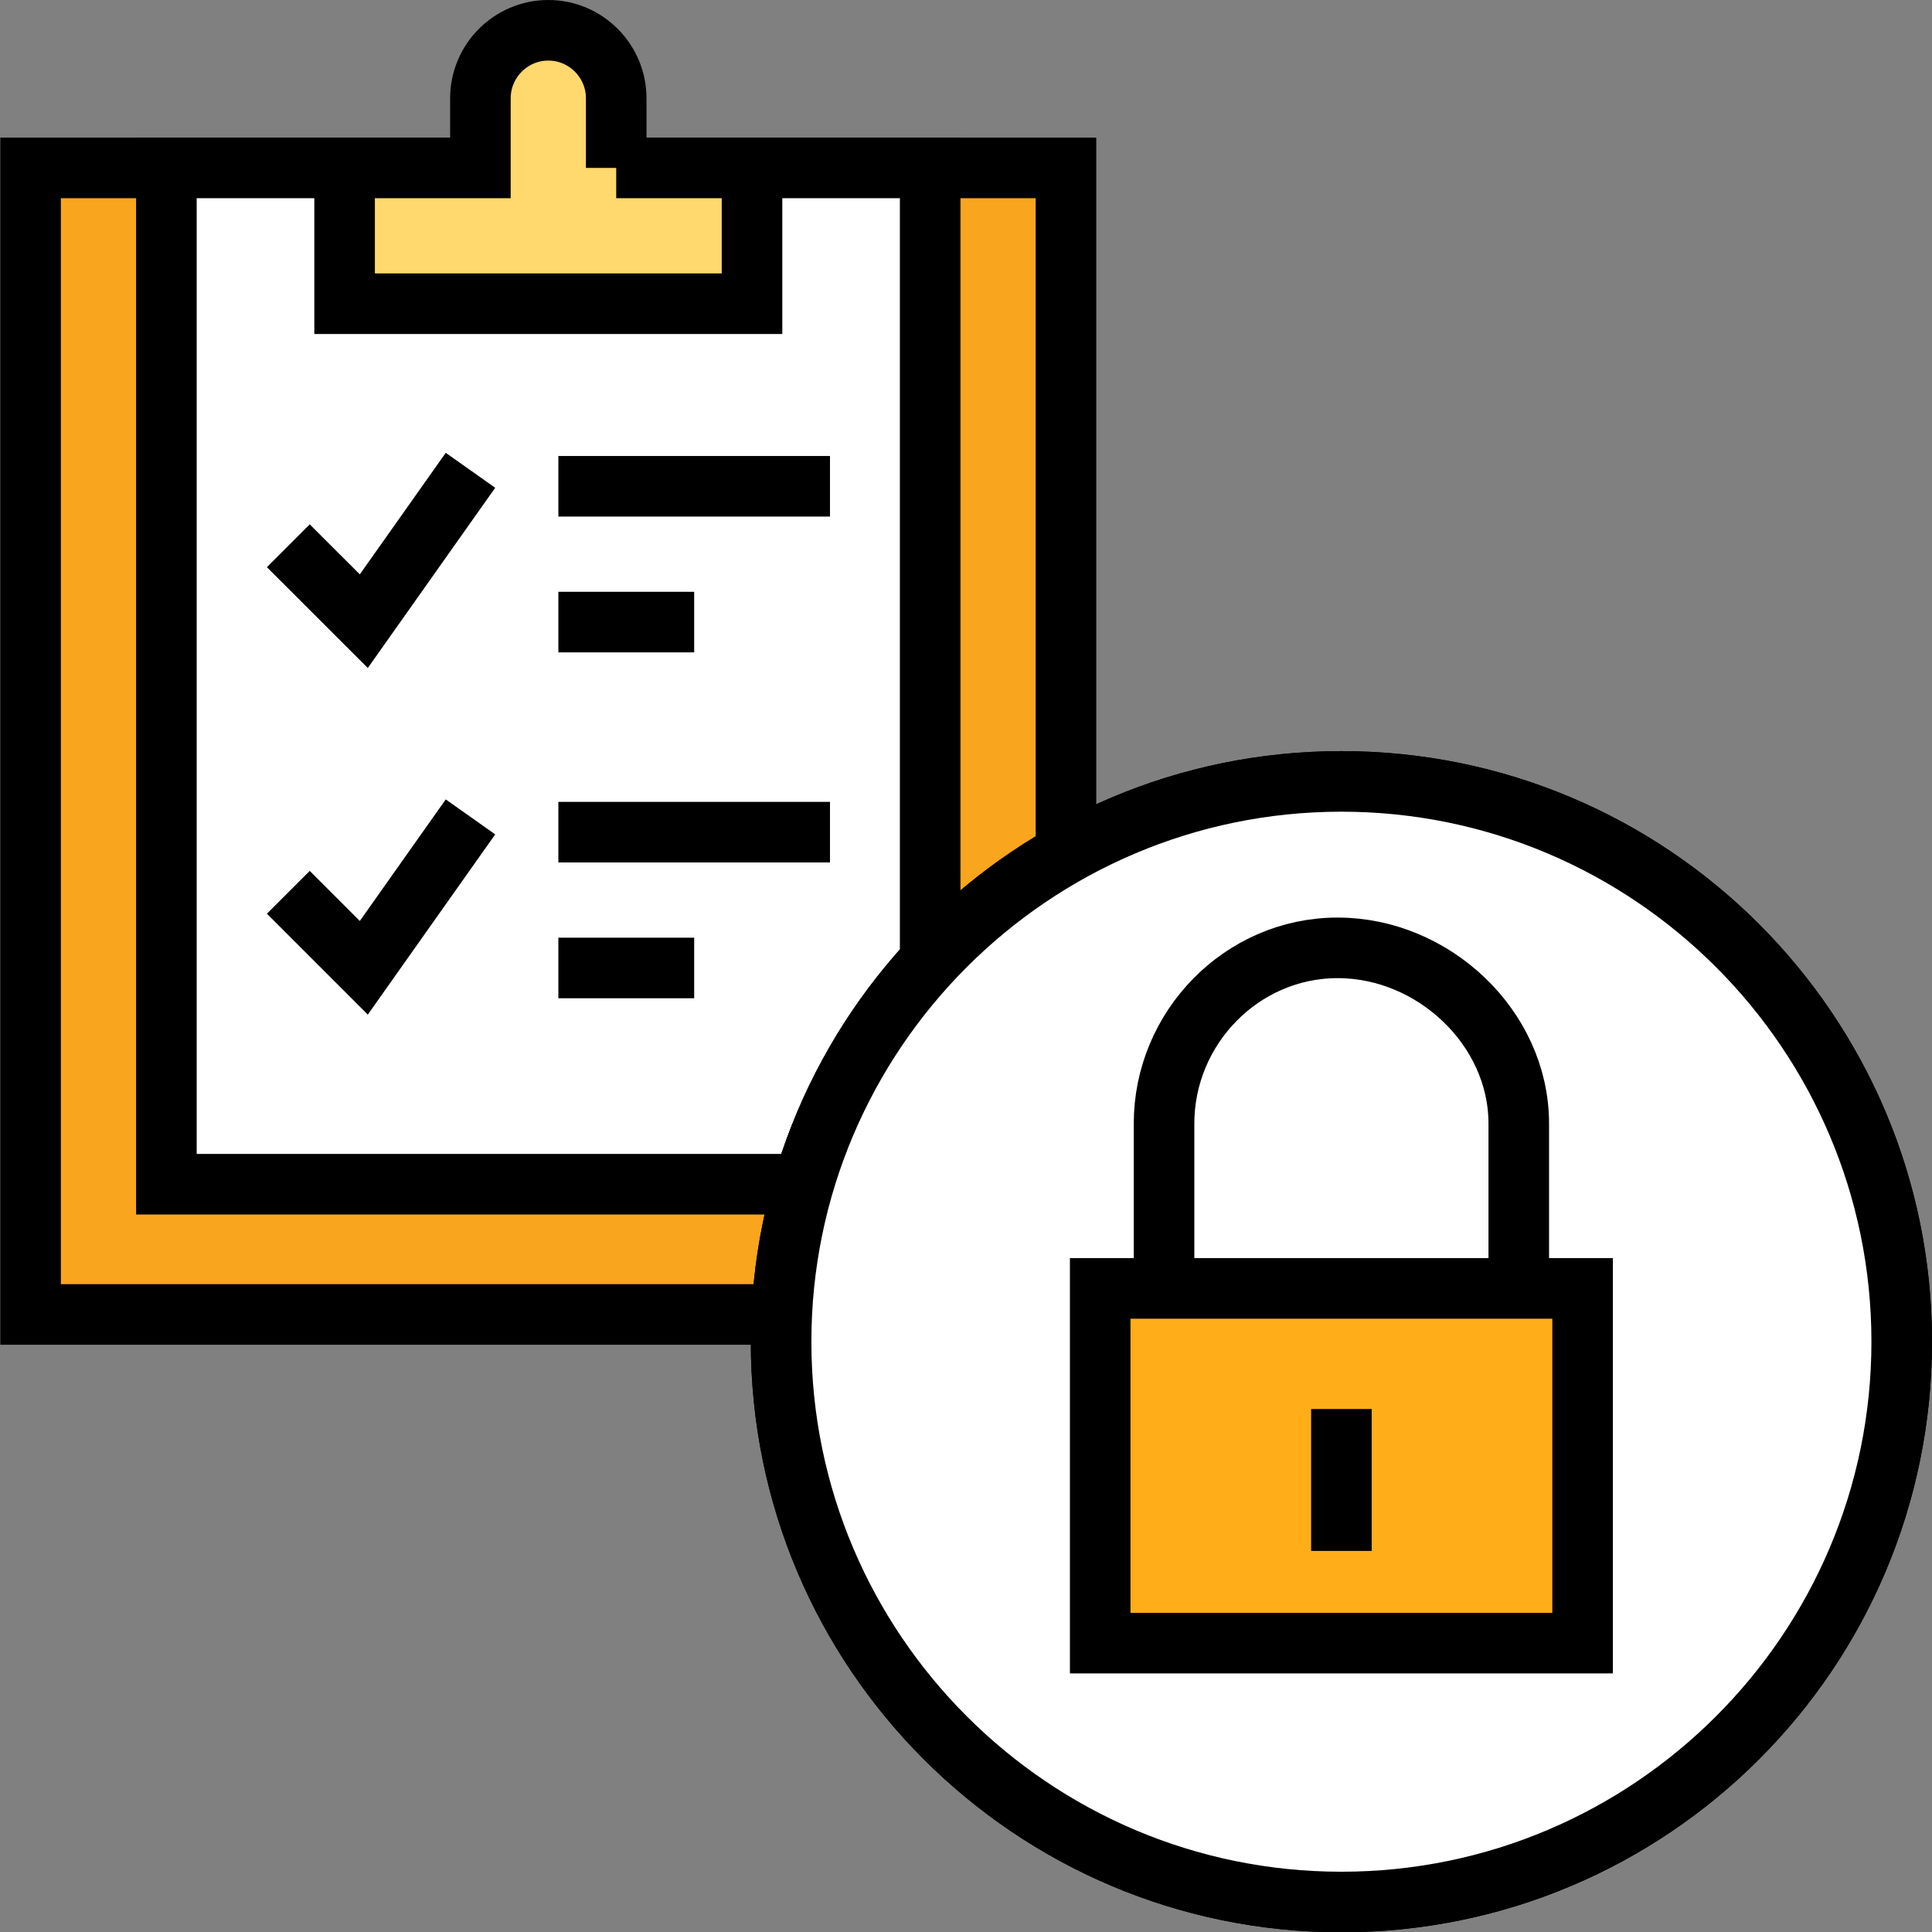 <?xml version="1.0" encoding="UTF-8"?>
<svg id="_12pt" data-name="12pt" xmlns="http://www.w3.org/2000/svg" viewBox="0 0 318.95 319">
  <rect x="0" y="0" width="318.95" height="319" fill="#808080" stroke="none"/>
  <defs>
    <style>
      .cls-1, .cls-2 {
        fill: #fff;
      }

      .cls-3 {
        fill: #ffae1a;
      }

      .cls-3, .cls-4, .cls-2, .cls-5, .cls-6 {
        stroke: #000;
        stroke-miterlimit: 10;
        stroke-width: 10px;
      }

      .cls-4 {
        fill: #ffd86e;
      }

      .cls-5 {
        fill: #faa51e;
      }

      .cls-6 {
        fill: none;
      }
    </style>
  </defs>
  <g>
    <g>
      <rect class="cls-5" x="5.05" y="27.72" width="170.93" height="189.28"/>
      <rect class="cls-2" x="27.47" y="27.72" width="126.09" height="167.78"/>
      <path class="cls-4" d="M101.73,27.72v-11.49c0-6.18-5.03-11.23-11.21-11.23s-11.21,5.05-11.21,11.23v11.49h-22.42v22.42H124.15V27.72h-22.42Z"/>
    </g>
    <g>
      <polyline class="cls-6" points="77.67 134.86 60.06 159.77 47.6 147.31"/>
      <line class="cls-6" x1="92.18" y1="137.38" x2="137.02" y2="137.38"/>
      <line class="cls-6" x1="92.18" y1="159.8" x2="114.6" y2="159.8"/>
    </g>
    <g>
      <polyline class="cls-6" points="77.67 77.64 60.06 102.55 47.6 90.1"/>
      <line class="cls-6" x1="92.18" y1="102.7" x2="114.6" y2="102.7"/>
      <line class="cls-6" x1="92.18" y1="80.28" x2="137.02" y2="80.28"/>
    </g>
  </g>
  <g>
    <g>
      <circle class="cls-1" cx="221.45" cy="221.5" r="92.5"/>
      <path d="M221.45,134c48.25,0,87.5,39.25,87.5,87.5s-39.25,87.5-87.5,87.5-87.5-39.25-87.5-87.5,39.25-87.5,87.5-87.5m0-10c-53.85,0-97.5,43.65-97.5,97.5s43.65,97.5,97.5,97.5,97.5-43.65,97.5-97.5-43.65-97.5-97.5-97.5h0Z"/>
    </g>
    <g>
      <path class="cls-6" d="M250.73,213.87v-28.39c0-15.8-14.09-29-29.88-29h-.05c-15.8,0-28.63,13.21-28.63,29v28.39"/>
      <rect class="cls-3" x="181.62" y="212.7" width="79.64" height="58.56" transform="translate(442.89 483.96) rotate(-180)"/>
      <line class="cls-2" x1="221.45" y1="256.04" x2="221.45" y2="232.61"/>
    </g>
    <g>
      <circle class="cls-1" cx="221.45" cy="221.5" r="92.5"/>
      <path d="M221.45,134c48.25,0,87.5,39.25,87.5,87.5s-39.25,87.5-87.5,87.5-87.5-39.25-87.5-87.5,39.25-87.5,87.5-87.5m0-10c-53.85,0-97.5,43.65-97.5,97.5s43.65,97.5,97.5,97.5,97.5-43.65,97.5-97.5-43.65-97.5-97.5-97.5h0Z"/>
    </g>
    <g>
      <path class="cls-6" d="M250.73,213.87v-28.39c0-15.8-14.09-29-29.88-29h-.05c-15.8,0-28.63,13.21-28.63,29v28.39"/>
      <rect class="cls-3" x="181.62" y="212.7" width="79.64" height="58.56" transform="translate(442.89 483.96) rotate(-180)"/>
      <line class="cls-2" x1="221.45" y1="256.04" x2="221.45" y2="232.61"/>
    </g>
  </g>
</svg>